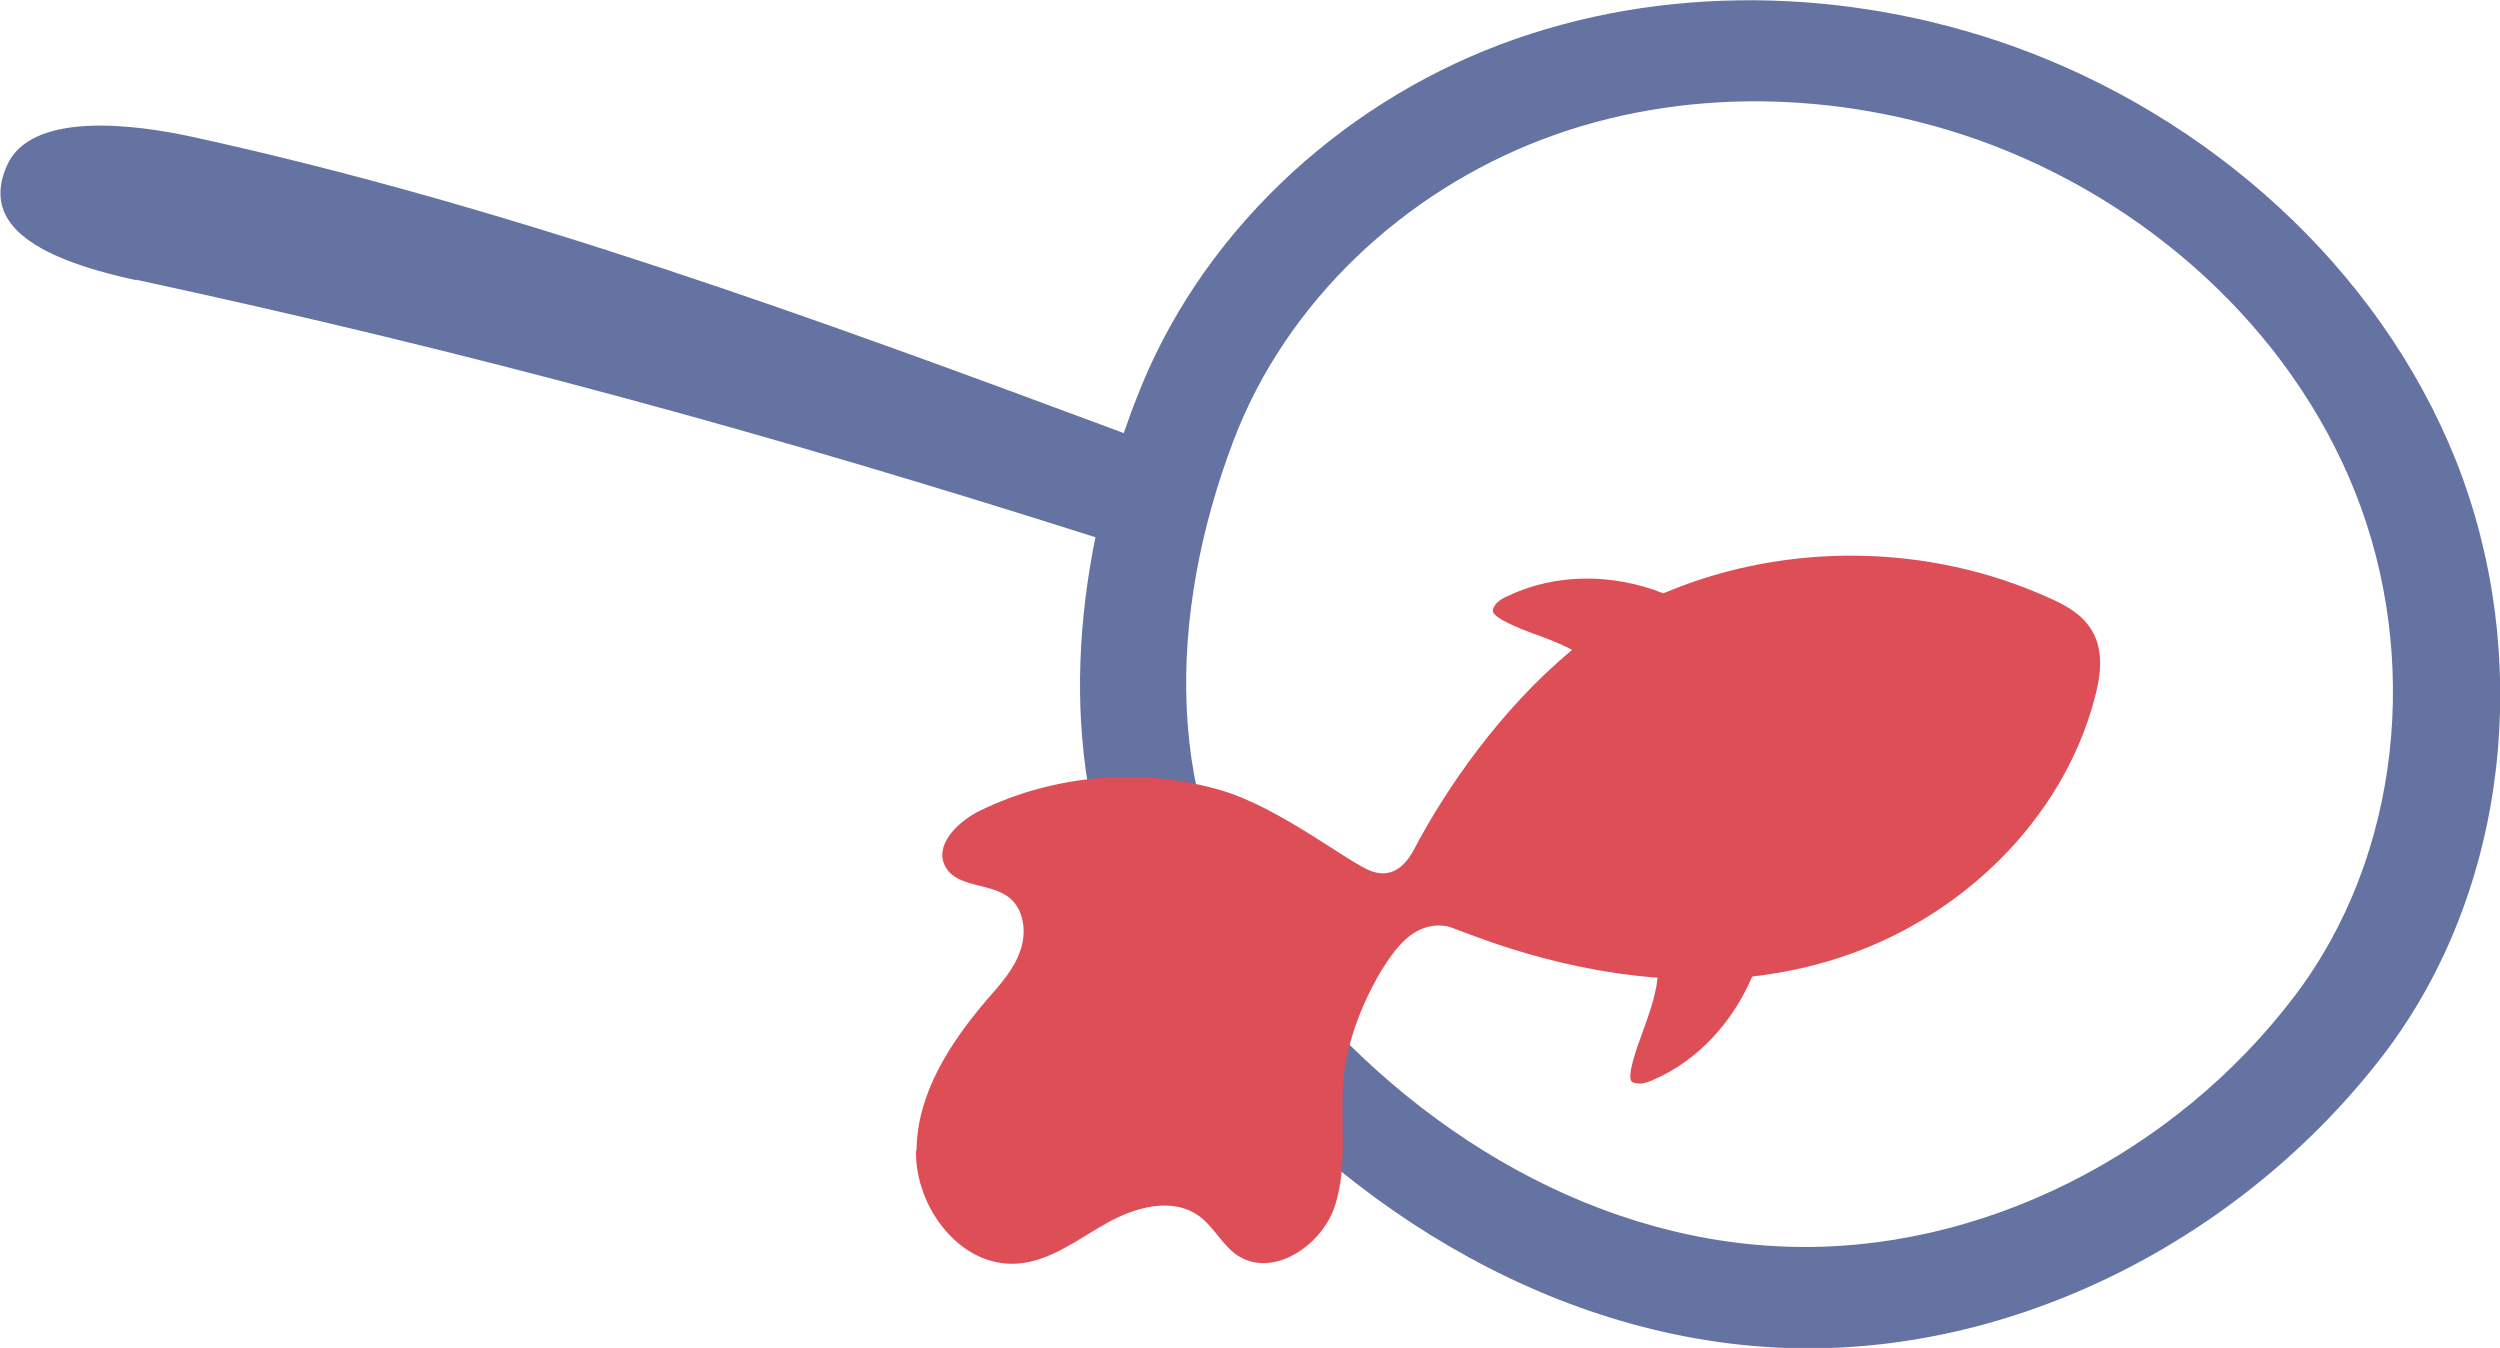 <?xml version="1.0" encoding="UTF-8"?><svg id="_レイヤー_2" xmlns="http://www.w3.org/2000/svg" viewBox="0 0 44.16 23.81"><defs><style>.cls-1{fill:#de4e57;}.cls-1,.cls-2{stroke-width:0px;}.cls-2{fill:#6573a3;}</style></defs><g id="_内容"><path class="cls-2" d="m2.4,4.94c6.02,1.3,11.13,2.7,16.95,4.55-.59,2.9-.29,5.94,1.57,8.36,2.54,3.31,6.39,5.8,10.61,5.96,4.07.15,8.1-1.95,10.58-5.19,2.23-2.93,2.63-7.07,1.27-10.49-1.37-3.42-4.37-6.08-7.84-7.32-2.9-1.03-6.17-1.11-9.05-.02-2.88,1.09-5.32,3.38-6.42,6.26-.08.2-.15.4-.22.6C14.45,5.64,9.03,3.65,3.41,2.42c-1.05-.23-2.87-.46-3.29.51-.42.96.34,1.6,2.29,2.02Zm19.39,2.84c.93-2.45,3.01-4.39,5.46-5.32s5.22-.86,7.69.01c2.95,1.05,5.5,3.31,6.66,6.22,1.16,2.91.82,6.43-1.08,8.92-2.1,2.76-5.53,4.54-8.99,4.41-3.58-.13-6.85-2.24-9.01-5.06-2.03-2.64-1.88-6.16-.73-9.18Z"/><path class="cls-1" d="m16.19,20.31c.01-1,.6-1.9,1.25-2.66.23-.26.47-.53.58-.85.12-.33.07-.74-.2-.95-.34-.26-.92-.17-1.12-.54-.21-.38.22-.8.61-.99,1.31-.64,2.86-.77,4.26-.36,1.05.31,2.26,1.29,2.66,1.43.34.12.58-.07.75-.39.55-1.05,1.52-2.47,2.79-3.52-.24-.13-.5-.22-.69-.29-.19-.07-.74-.28-.71-.41.02-.12.14-.2.26-.25.85-.41,1.87-.4,2.75-.05.03-.01.07-.03.1-.04,2.12-.87,4.6-.83,6.69.11.3.13.6.29.77.57.23.36.17.83.05,1.25-.58,2.15-2.39,3.87-4.51,4.55-.52.17-1.03.27-1.53.33-.34.8-.96,1.49-1.76,1.83-.11.05-.25.09-.36.03-.11-.07.09-.62.16-.81.09-.26.25-.65.29-1.03-2-.15-3.53-.87-3.72-.91-.25-.04-.5.02-.74.24-.39.35-1.01,1.48-1.09,2.47-.06.74.08,1.52-.15,2.23s-1.11,1.29-1.73.87c-.26-.18-.41-.5-.67-.69-.47-.34-1.13-.16-1.64.13-.5.28-.99.67-1.57.71-1,.07-1.8-.98-1.79-1.98Z"/></g></svg>